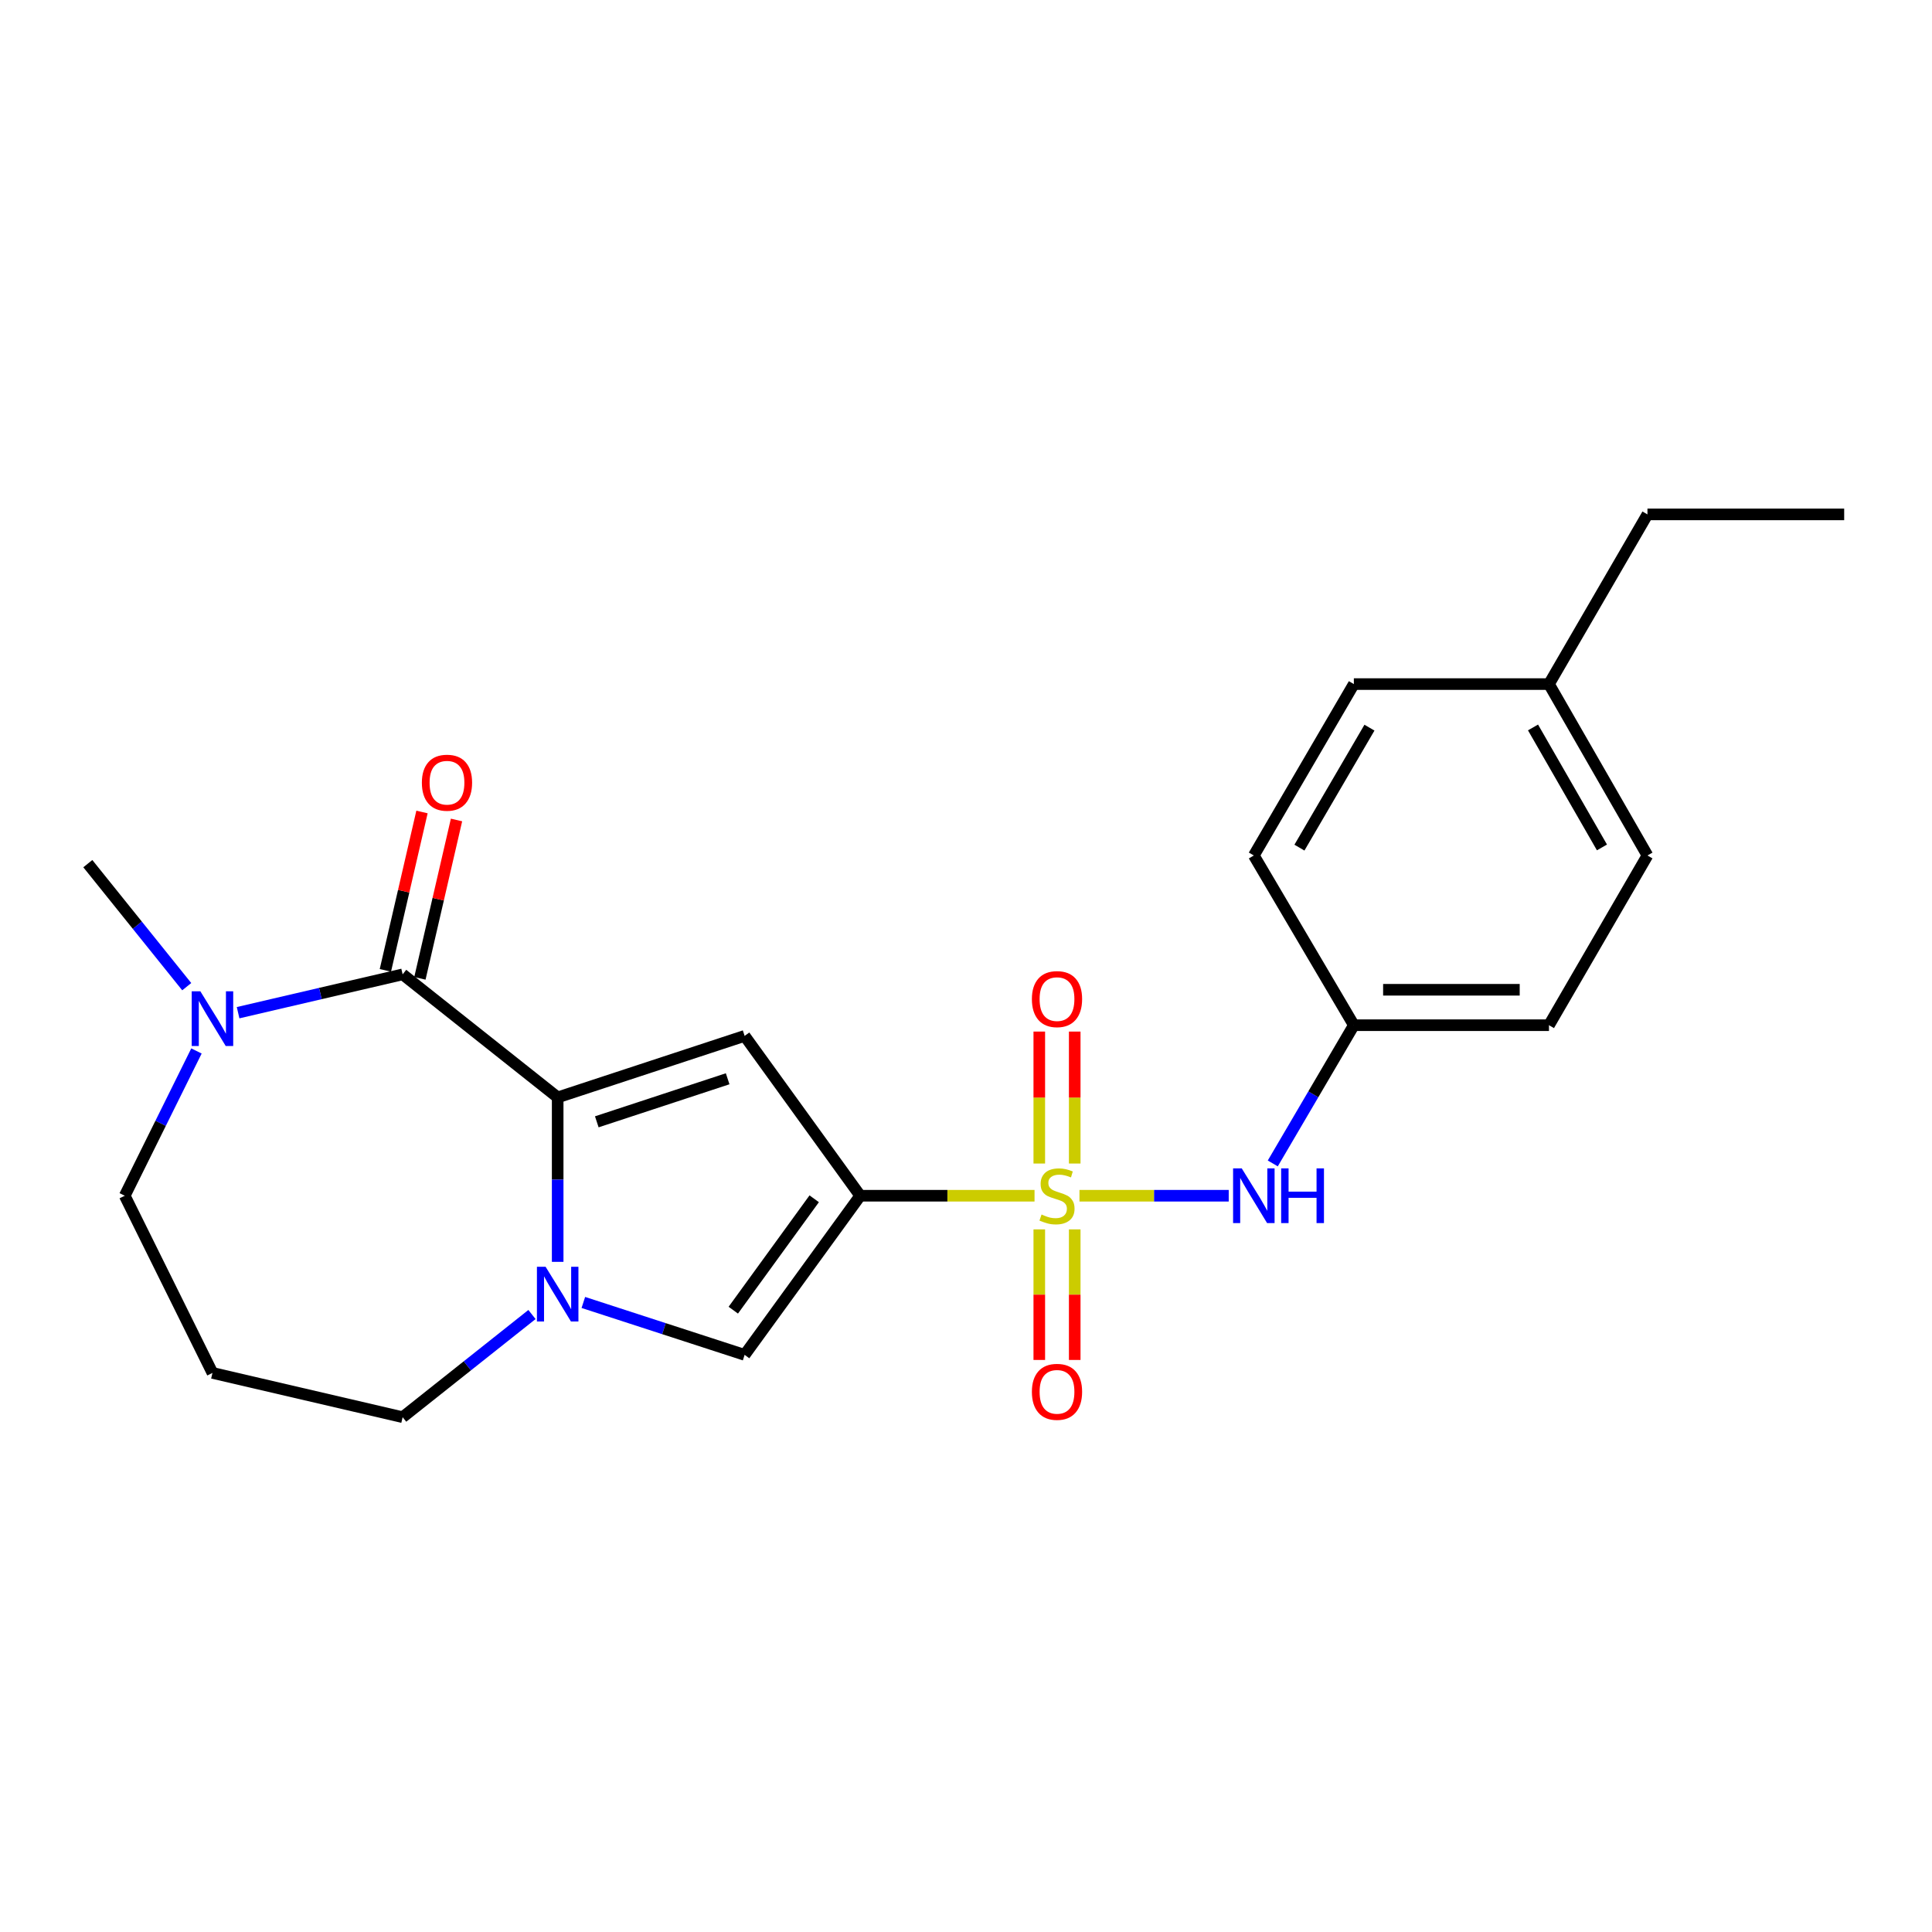 <?xml version='1.0' encoding='iso-8859-1'?>
<svg version='1.1' baseProfile='full'
              xmlns='http://www.w3.org/2000/svg'
                      xmlns:rdkit='http://www.rdkit.org/xml'
                      xmlns:xlink='http://www.w3.org/1999/xlink'
                  xml:space='preserve'
width='1000px' height='1000px' viewBox='0 0 1000 1000'>
<!-- END OF HEADER -->
<rect style='opacity:1.0;fill:#FFFFFF;stroke:none' width='1000' height='1000' x='0' y='0'> </rect>
<path class='bond-0' d='M 535.477,618.909 L 490.361,618.909' style='fill:none;fill-rule:evenodd;stroke:#CCCC00;stroke-width:6px;stroke-linecap:butt;stroke-linejoin:miter;stroke-opacity:1' />
<path class='bond-0' d='M 490.361,618.909 L 445.245,618.909' style='fill:none;fill-rule:evenodd;stroke:#000000;stroke-width:6px;stroke-linecap:butt;stroke-linejoin:miter;stroke-opacity:1' />
<path class='bond-7' d='M 558.73,618.909 L 597.358,618.909' style='fill:none;fill-rule:evenodd;stroke:#CCCC00;stroke-width:6px;stroke-linecap:butt;stroke-linejoin:miter;stroke-opacity:1' />
<path class='bond-7' d='M 597.358,618.909 L 635.985,618.909' style='fill:none;fill-rule:evenodd;stroke:#0000FF;stroke-width:6px;stroke-linecap:butt;stroke-linejoin:miter;stroke-opacity:1' />
<path class='bond-8' d='M 537.933,636.325 L 537.933,670.117' style='fill:none;fill-rule:evenodd;stroke:#CCCC00;stroke-width:6px;stroke-linecap:butt;stroke-linejoin:miter;stroke-opacity:1' />
<path class='bond-8' d='M 537.933,670.117 L 537.933,703.909' style='fill:none;fill-rule:evenodd;stroke:#FF0000;stroke-width:6px;stroke-linecap:butt;stroke-linejoin:miter;stroke-opacity:1' />
<path class='bond-8' d='M 556.273,636.325 L 556.273,670.117' style='fill:none;fill-rule:evenodd;stroke:#CCCC00;stroke-width:6px;stroke-linecap:butt;stroke-linejoin:miter;stroke-opacity:1' />
<path class='bond-8' d='M 556.273,670.117 L 556.273,703.909' style='fill:none;fill-rule:evenodd;stroke:#FF0000;stroke-width:6px;stroke-linecap:butt;stroke-linejoin:miter;stroke-opacity:1' />
<path class='bond-9' d='M 556.273,602.243 L 556.273,568.092' style='fill:none;fill-rule:evenodd;stroke:#CCCC00;stroke-width:6px;stroke-linecap:butt;stroke-linejoin:miter;stroke-opacity:1' />
<path class='bond-9' d='M 556.273,568.092 L 556.273,533.941' style='fill:none;fill-rule:evenodd;stroke:#FF0000;stroke-width:6px;stroke-linecap:butt;stroke-linejoin:miter;stroke-opacity:1' />
<path class='bond-9' d='M 537.933,602.243 L 537.933,568.092' style='fill:none;fill-rule:evenodd;stroke:#CCCC00;stroke-width:6px;stroke-linecap:butt;stroke-linejoin:miter;stroke-opacity:1' />
<path class='bond-9' d='M 537.933,568.092 L 537.933,533.941' style='fill:none;fill-rule:evenodd;stroke:#FF0000;stroke-width:6px;stroke-linecap:butt;stroke-linejoin:miter;stroke-opacity:1' />
<path class='bond-2' d='M 445.245,618.909 L 385.416,536.176' style='fill:none;fill-rule:evenodd;stroke:#000000;stroke-width:6px;stroke-linecap:butt;stroke-linejoin:miter;stroke-opacity:1' />
<path class='bond-5' d='M 445.245,618.909 L 385.416,701.276' style='fill:none;fill-rule:evenodd;stroke:#000000;stroke-width:6px;stroke-linecap:butt;stroke-linejoin:miter;stroke-opacity:1' />
<path class='bond-5' d='M 421.432,620.486 L 379.552,678.143' style='fill:none;fill-rule:evenodd;stroke:#000000;stroke-width:6px;stroke-linecap:butt;stroke-linejoin:miter;stroke-opacity:1' />
<path class='bond-1' d='M 288.652,568.006 L 385.416,536.176' style='fill:none;fill-rule:evenodd;stroke:#000000;stroke-width:6px;stroke-linecap:butt;stroke-linejoin:miter;stroke-opacity:1' />
<path class='bond-1' d='M 308.898,580.653 L 376.632,558.372' style='fill:none;fill-rule:evenodd;stroke:#000000;stroke-width:6px;stroke-linecap:butt;stroke-linejoin:miter;stroke-opacity:1' />
<path class='bond-4' d='M 288.652,568.006 L 208.405,504.325' style='fill:none;fill-rule:evenodd;stroke:#000000;stroke-width:6px;stroke-linecap:butt;stroke-linejoin:miter;stroke-opacity:1' />
<path class='bond-23' d='M 288.652,568.006 L 288.652,610.567' style='fill:none;fill-rule:evenodd;stroke:#000000;stroke-width:6px;stroke-linecap:butt;stroke-linejoin:miter;stroke-opacity:1' />
<path class='bond-23' d='M 288.652,610.567 L 288.652,653.128' style='fill:none;fill-rule:evenodd;stroke:#0000FF;stroke-width:6px;stroke-linecap:butt;stroke-linejoin:miter;stroke-opacity:1' />
<path class='bond-3' d='M 301.936,674.15 L 343.676,687.713' style='fill:none;fill-rule:evenodd;stroke:#0000FF;stroke-width:6px;stroke-linecap:butt;stroke-linejoin:miter;stroke-opacity:1' />
<path class='bond-3' d='M 343.676,687.713 L 385.416,701.276' style='fill:none;fill-rule:evenodd;stroke:#000000;stroke-width:6px;stroke-linecap:butt;stroke-linejoin:miter;stroke-opacity:1' />
<path class='bond-12' d='M 275.351,680.392 L 241.878,706.963' style='fill:none;fill-rule:evenodd;stroke:#0000FF;stroke-width:6px;stroke-linecap:butt;stroke-linejoin:miter;stroke-opacity:1' />
<path class='bond-12' d='M 241.878,706.963 L 208.405,733.534' style='fill:none;fill-rule:evenodd;stroke:#000000;stroke-width:6px;stroke-linecap:butt;stroke-linejoin:miter;stroke-opacity:1' />
<path class='bond-6' d='M 208.405,504.325 L 165.821,514.247' style='fill:none;fill-rule:evenodd;stroke:#000000;stroke-width:6px;stroke-linecap:butt;stroke-linejoin:miter;stroke-opacity:1' />
<path class='bond-6' d='M 165.821,514.247 L 123.237,524.169' style='fill:none;fill-rule:evenodd;stroke:#0000FF;stroke-width:6px;stroke-linecap:butt;stroke-linejoin:miter;stroke-opacity:1' />
<path class='bond-10' d='M 217.339,506.391 L 226.816,465.405' style='fill:none;fill-rule:evenodd;stroke:#000000;stroke-width:6px;stroke-linecap:butt;stroke-linejoin:miter;stroke-opacity:1' />
<path class='bond-10' d='M 226.816,465.405 L 236.293,424.418' style='fill:none;fill-rule:evenodd;stroke:#FF0000;stroke-width:6px;stroke-linecap:butt;stroke-linejoin:miter;stroke-opacity:1' />
<path class='bond-10' d='M 199.471,502.26 L 208.948,461.273' style='fill:none;fill-rule:evenodd;stroke:#000000;stroke-width:6px;stroke-linecap:butt;stroke-linejoin:miter;stroke-opacity:1' />
<path class='bond-10' d='M 208.948,461.273 L 218.424,420.287' style='fill:none;fill-rule:evenodd;stroke:#FF0000;stroke-width:6px;stroke-linecap:butt;stroke-linejoin:miter;stroke-opacity:1' />
<path class='bond-20' d='M 96.656,510.702 L 71.055,478.863' style='fill:none;fill-rule:evenodd;stroke:#0000FF;stroke-width:6px;stroke-linecap:butt;stroke-linejoin:miter;stroke-opacity:1' />
<path class='bond-20' d='M 71.055,478.863 L 45.455,447.023' style='fill:none;fill-rule:evenodd;stroke:#000000;stroke-width:6px;stroke-linecap:butt;stroke-linejoin:miter;stroke-opacity:1' />
<path class='bond-25' d='M 101.689,543.978 L 83.129,581.443' style='fill:none;fill-rule:evenodd;stroke:#0000FF;stroke-width:6px;stroke-linecap:butt;stroke-linejoin:miter;stroke-opacity:1' />
<path class='bond-25' d='M 83.129,581.443 L 64.569,618.909' style='fill:none;fill-rule:evenodd;stroke:#000000;stroke-width:6px;stroke-linecap:butt;stroke-linejoin:miter;stroke-opacity:1' />
<path class='bond-11' d='M 658.787,602.191 L 679.769,566.417' style='fill:none;fill-rule:evenodd;stroke:#0000FF;stroke-width:6px;stroke-linecap:butt;stroke-linejoin:miter;stroke-opacity:1' />
<path class='bond-11' d='M 679.769,566.417 L 700.751,530.643' style='fill:none;fill-rule:evenodd;stroke:#000000;stroke-width:6px;stroke-linecap:butt;stroke-linejoin:miter;stroke-opacity:1' />
<path class='bond-16' d='M 700.751,530.643 L 648.982,442.795' style='fill:none;fill-rule:evenodd;stroke:#000000;stroke-width:6px;stroke-linecap:butt;stroke-linejoin:miter;stroke-opacity:1' />
<path class='bond-17' d='M 700.751,530.643 L 801.743,530.643' style='fill:none;fill-rule:evenodd;stroke:#000000;stroke-width:6px;stroke-linecap:butt;stroke-linejoin:miter;stroke-opacity:1' />
<path class='bond-17' d='M 715.9,512.303 L 786.594,512.303' style='fill:none;fill-rule:evenodd;stroke:#000000;stroke-width:6px;stroke-linecap:butt;stroke-linejoin:miter;stroke-opacity:1' />
<path class='bond-13' d='M 208.405,733.534 L 109.97,710.619' style='fill:none;fill-rule:evenodd;stroke:#000000;stroke-width:6px;stroke-linecap:butt;stroke-linejoin:miter;stroke-opacity:1' />
<path class='bond-14' d='M 109.97,710.619 L 64.569,618.909' style='fill:none;fill-rule:evenodd;stroke:#000000;stroke-width:6px;stroke-linecap:butt;stroke-linejoin:miter;stroke-opacity:1' />
<path class='bond-15' d='M 801.743,354.081 L 852.718,442.795' style='fill:none;fill-rule:evenodd;stroke:#000000;stroke-width:6px;stroke-linecap:butt;stroke-linejoin:miter;stroke-opacity:1' />
<path class='bond-15' d='M 793.488,376.525 L 829.17,438.625' style='fill:none;fill-rule:evenodd;stroke:#000000;stroke-width:6px;stroke-linecap:butt;stroke-linejoin:miter;stroke-opacity:1' />
<path class='bond-21' d='M 801.743,354.081 L 852.718,266.253' style='fill:none;fill-rule:evenodd;stroke:#000000;stroke-width:6px;stroke-linecap:butt;stroke-linejoin:miter;stroke-opacity:1' />
<path class='bond-24' d='M 801.743,354.081 L 700.751,354.081' style='fill:none;fill-rule:evenodd;stroke:#000000;stroke-width:6px;stroke-linecap:butt;stroke-linejoin:miter;stroke-opacity:1' />
<path class='bond-18' d='M 648.982,442.795 L 700.751,354.081' style='fill:none;fill-rule:evenodd;stroke:#000000;stroke-width:6px;stroke-linecap:butt;stroke-linejoin:miter;stroke-opacity:1' />
<path class='bond-18' d='M 672.587,438.731 L 708.826,376.631' style='fill:none;fill-rule:evenodd;stroke:#000000;stroke-width:6px;stroke-linecap:butt;stroke-linejoin:miter;stroke-opacity:1' />
<path class='bond-19' d='M 801.743,530.643 L 852.718,442.795' style='fill:none;fill-rule:evenodd;stroke:#000000;stroke-width:6px;stroke-linecap:butt;stroke-linejoin:miter;stroke-opacity:1' />
<path class='bond-22' d='M 852.718,266.253 L 954.545,266.253' style='fill:none;fill-rule:evenodd;stroke:#000000;stroke-width:6px;stroke-linecap:butt;stroke-linejoin:miter;stroke-opacity:1' />
<path  class='atom-0' d='M 539.103 628.629
Q 539.423 628.749, 540.743 629.309
Q 542.063 629.869, 543.503 630.229
Q 544.983 630.549, 546.423 630.549
Q 549.103 630.549, 550.663 629.269
Q 552.223 627.949, 552.223 625.669
Q 552.223 624.109, 551.423 623.149
Q 550.663 622.189, 549.463 621.669
Q 548.263 621.149, 546.263 620.549
Q 543.743 619.789, 542.223 619.069
Q 540.743 618.349, 539.663 616.829
Q 538.623 615.309, 538.623 612.749
Q 538.623 609.189, 541.023 606.989
Q 543.463 604.789, 548.263 604.789
Q 551.543 604.789, 555.263 606.349
L 554.343 609.429
Q 550.943 608.029, 548.383 608.029
Q 545.623 608.029, 544.103 609.189
Q 542.583 610.309, 542.623 612.269
Q 542.623 613.789, 543.383 614.709
Q 544.183 615.629, 545.303 616.149
Q 546.463 616.669, 548.383 617.269
Q 550.943 618.069, 552.463 618.869
Q 553.983 619.669, 555.063 621.309
Q 556.183 622.909, 556.183 625.669
Q 556.183 629.589, 553.543 631.709
Q 550.943 633.789, 546.583 633.789
Q 544.063 633.789, 542.143 633.229
Q 540.263 632.709, 538.023 631.789
L 539.103 628.629
' fill='#CCCC00'/>
<path  class='atom-4' d='M 282.392 655.673
L 291.672 670.673
Q 292.592 672.153, 294.072 674.833
Q 295.552 677.513, 295.632 677.673
L 295.632 655.673
L 299.392 655.673
L 299.392 683.993
L 295.512 683.993
L 285.552 667.593
Q 284.392 665.673, 283.152 663.473
Q 281.952 661.273, 281.592 660.593
L 281.592 683.993
L 277.912 683.993
L 277.912 655.673
L 282.392 655.673
' fill='#0000FF'/>
<path  class='atom-7' d='M 103.71 513.101
L 112.99 528.101
Q 113.91 529.581, 115.39 532.261
Q 116.87 534.941, 116.95 535.101
L 116.95 513.101
L 120.71 513.101
L 120.71 541.421
L 116.83 541.421
L 106.87 525.021
Q 105.71 523.101, 104.47 520.901
Q 103.27 518.701, 102.91 518.021
L 102.91 541.421
L 99.23 541.421
L 99.23 513.101
L 103.71 513.101
' fill='#0000FF'/>
<path  class='atom-8' d='M 642.722 604.749
L 652.002 619.749
Q 652.922 621.229, 654.402 623.909
Q 655.882 626.589, 655.962 626.749
L 655.962 604.749
L 659.722 604.749
L 659.722 633.069
L 655.842 633.069
L 645.882 616.669
Q 644.722 614.749, 643.482 612.549
Q 642.282 610.349, 641.922 609.669
L 641.922 633.069
L 638.242 633.069
L 638.242 604.749
L 642.722 604.749
' fill='#0000FF'/>
<path  class='atom-8' d='M 663.122 604.749
L 666.962 604.749
L 666.962 616.789
L 681.442 616.789
L 681.442 604.749
L 685.282 604.749
L 685.282 633.069
L 681.442 633.069
L 681.442 619.989
L 666.962 619.989
L 666.962 633.069
L 663.122 633.069
L 663.122 604.749
' fill='#0000FF'/>
<path  class='atom-9' d='M 534.103 720.409
Q 534.103 713.609, 537.463 709.809
Q 540.823 706.009, 547.103 706.009
Q 553.383 706.009, 556.743 709.809
Q 560.103 713.609, 560.103 720.409
Q 560.103 727.289, 556.703 731.209
Q 553.303 735.089, 547.103 735.089
Q 540.863 735.089, 537.463 731.209
Q 534.103 727.329, 534.103 720.409
M 547.103 731.889
Q 551.423 731.889, 553.743 729.009
Q 556.103 726.089, 556.103 720.409
Q 556.103 714.849, 553.743 712.049
Q 551.423 709.209, 547.103 709.209
Q 542.783 709.209, 540.423 712.009
Q 538.103 714.809, 538.103 720.409
Q 538.103 726.129, 540.423 729.009
Q 542.783 731.889, 547.103 731.889
' fill='#FF0000'/>
<path  class='atom-10' d='M 534.103 517.131
Q 534.103 510.331, 537.463 506.531
Q 540.823 502.731, 547.103 502.731
Q 553.383 502.731, 556.743 506.531
Q 560.103 510.331, 560.103 517.131
Q 560.103 524.011, 556.703 527.931
Q 553.303 531.811, 547.103 531.811
Q 540.863 531.811, 537.463 527.931
Q 534.103 524.051, 534.103 517.131
M 547.103 528.611
Q 551.423 528.611, 553.743 525.731
Q 556.103 522.811, 556.103 517.131
Q 556.103 511.571, 553.743 508.771
Q 551.423 505.931, 547.103 505.931
Q 542.783 505.931, 540.423 508.731
Q 538.103 511.531, 538.103 517.131
Q 538.103 522.851, 540.423 525.731
Q 542.783 528.611, 547.103 528.611
' fill='#FF0000'/>
<path  class='atom-11' d='M 218.36 405.125
Q 218.36 398.325, 221.72 394.525
Q 225.08 390.725, 231.36 390.725
Q 237.64 390.725, 241 394.525
Q 244.36 398.325, 244.36 405.125
Q 244.36 412.005, 240.96 415.925
Q 237.56 419.805, 231.36 419.805
Q 225.12 419.805, 221.72 415.925
Q 218.36 412.045, 218.36 405.125
M 231.36 416.605
Q 235.68 416.605, 238 413.725
Q 240.36 410.805, 240.36 405.125
Q 240.36 399.565, 238 396.765
Q 235.68 393.925, 231.36 393.925
Q 227.04 393.925, 224.68 396.725
Q 222.36 399.525, 222.36 405.125
Q 222.36 410.845, 224.68 413.725
Q 227.04 416.605, 231.36 416.605
' fill='#FF0000'/>
</svg>
